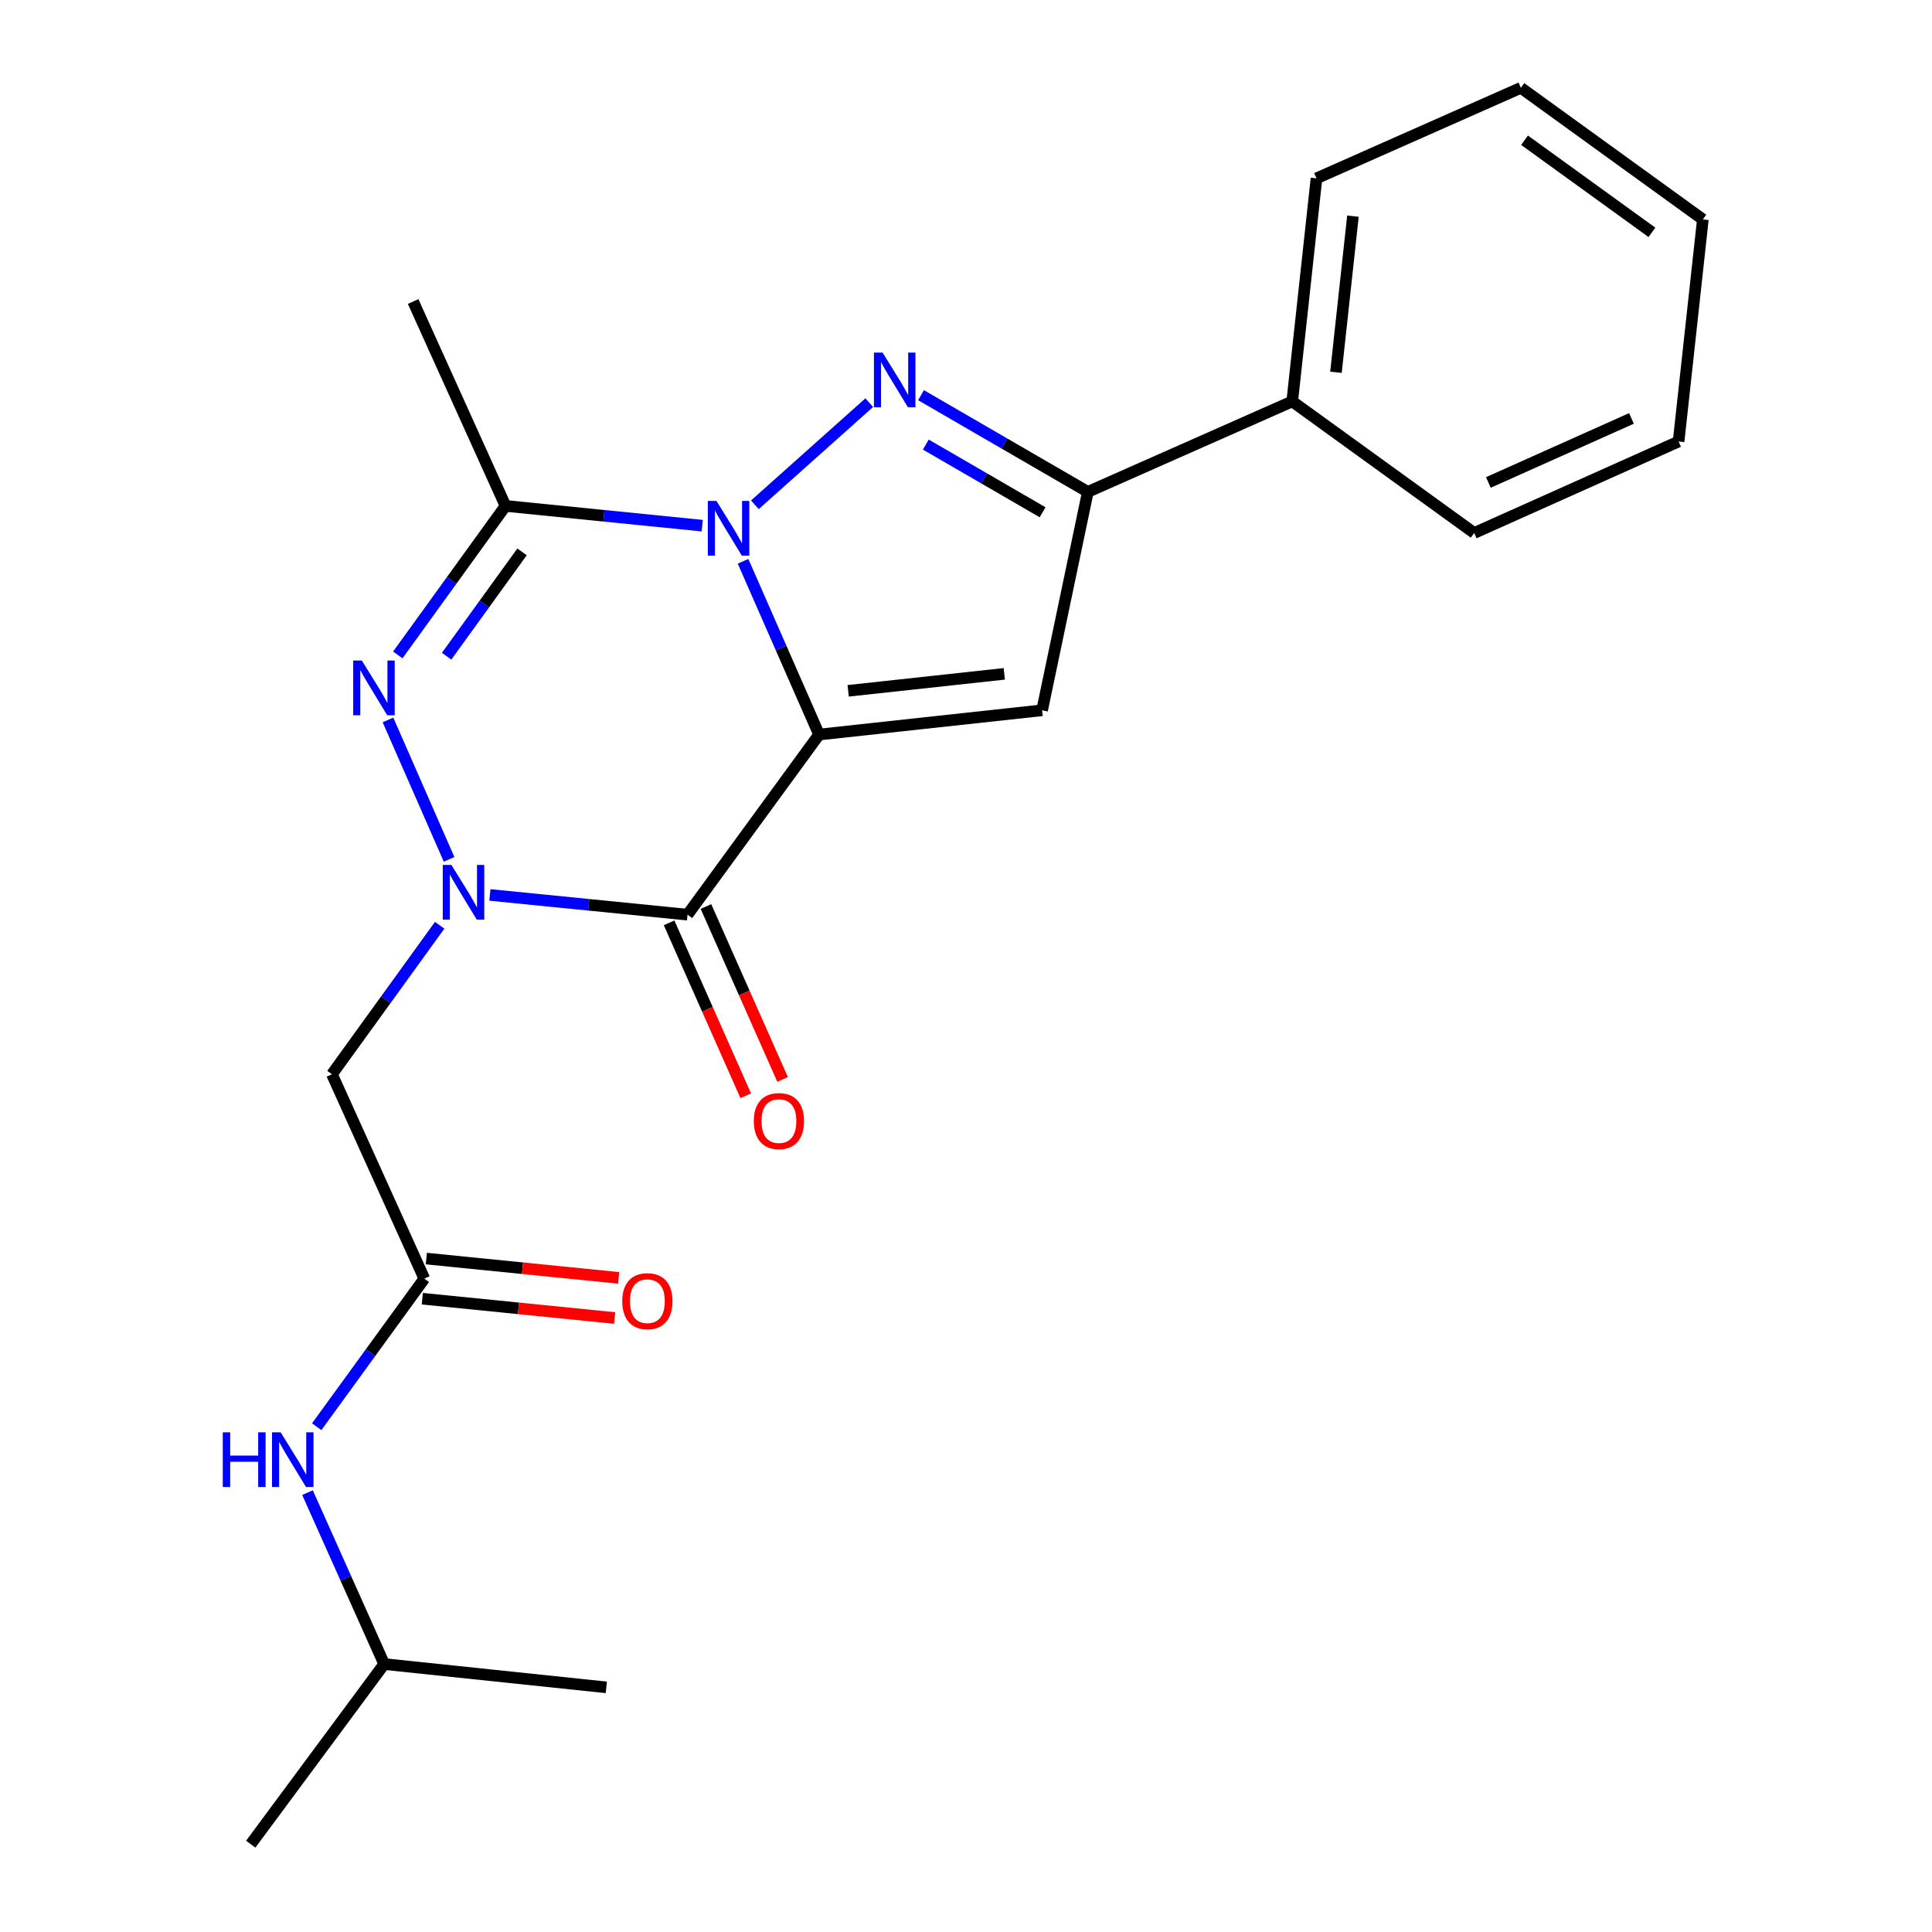 <?xml version='1.0' encoding='iso-8859-1'?>
<svg version='1.1' baseProfile='full'
              xmlns='http://www.w3.org/2000/svg'
                      xmlns:rdkit='http://www.rdkit.org/xml'
                      xmlns:xlink='http://www.w3.org/1999/xlink'
                  xml:space='preserve'
width='1000px' height='1000px' viewBox='0 0 1000 1000'>
<!-- END OF HEADER -->
<rect style='opacity:1.0;fill:#FFFFFF;stroke:none' width='1000' height='1000' x='0' y='0'> </rect>
<path class='bond-0' d='M 423.952,380.203 L 404.275,335.365' style='fill:none;fill-rule:evenodd;stroke:#000000;stroke-width:6px;stroke-linecap:butt;stroke-linejoin:miter;stroke-opacity:1' />
<path class='bond-0' d='M 404.275,335.365 L 384.598,290.526' style='fill:none;fill-rule:evenodd;stroke:#0000FF;stroke-width:6px;stroke-linecap:butt;stroke-linejoin:miter;stroke-opacity:1' />
<path class='bond-2' d='M 423.952,380.203 L 355.861,473.434' style='fill:none;fill-rule:evenodd;stroke:#000000;stroke-width:6px;stroke-linecap:butt;stroke-linejoin:miter;stroke-opacity:1' />
<path class='bond-6' d='M 423.952,380.203 L 539.389,367.645' style='fill:none;fill-rule:evenodd;stroke:#000000;stroke-width:6px;stroke-linecap:butt;stroke-linejoin:miter;stroke-opacity:1' />
<path class='bond-6' d='M 439.01,357.57 L 519.816,348.779' style='fill:none;fill-rule:evenodd;stroke:#000000;stroke-width:6px;stroke-linecap:butt;stroke-linejoin:miter;stroke-opacity:1' />
<path class='bond-3' d='M 390.727,261.285 L 449.922,208.412' style='fill:none;fill-rule:evenodd;stroke:#0000FF;stroke-width:6px;stroke-linecap:butt;stroke-linejoin:miter;stroke-opacity:1' />
<path class='bond-5' d='M 363.464,272.082 L 312.56,266.969' style='fill:none;fill-rule:evenodd;stroke:#0000FF;stroke-width:6px;stroke-linecap:butt;stroke-linejoin:miter;stroke-opacity:1' />
<path class='bond-5' d='M 312.56,266.969 L 261.657,261.856' style='fill:none;fill-rule:evenodd;stroke:#000000;stroke-width:6px;stroke-linecap:butt;stroke-linejoin:miter;stroke-opacity:1' />
<path class='bond-1' d='M 253.567,463.214 L 304.714,468.324' style='fill:none;fill-rule:evenodd;stroke:#0000FF;stroke-width:6px;stroke-linecap:butt;stroke-linejoin:miter;stroke-opacity:1' />
<path class='bond-1' d='M 304.714,468.324 L 355.861,473.434' style='fill:none;fill-rule:evenodd;stroke:#000000;stroke-width:6px;stroke-linecap:butt;stroke-linejoin:miter;stroke-opacity:1' />
<path class='bond-4' d='M 232.444,444.802 L 200.821,372.643' style='fill:none;fill-rule:evenodd;stroke:#0000FF;stroke-width:6px;stroke-linecap:butt;stroke-linejoin:miter;stroke-opacity:1' />
<path class='bond-8' d='M 227.574,478.915 L 199.693,517.473' style='fill:none;fill-rule:evenodd;stroke:#0000FF;stroke-width:6px;stroke-linecap:butt;stroke-linejoin:miter;stroke-opacity:1' />
<path class='bond-8' d='M 199.693,517.473 L 171.812,556.031' style='fill:none;fill-rule:evenodd;stroke:#000000;stroke-width:6px;stroke-linecap:butt;stroke-linejoin:miter;stroke-opacity:1' />
<path class='bond-10' d='M 346.32,477.662 L 366.155,522.419' style='fill:none;fill-rule:evenodd;stroke:#000000;stroke-width:6px;stroke-linecap:butt;stroke-linejoin:miter;stroke-opacity:1' />
<path class='bond-10' d='M 366.155,522.419 L 385.991,567.175' style='fill:none;fill-rule:evenodd;stroke:#FF0000;stroke-width:6px;stroke-linecap:butt;stroke-linejoin:miter;stroke-opacity:1' />
<path class='bond-10' d='M 365.402,469.205 L 385.238,513.961' style='fill:none;fill-rule:evenodd;stroke:#000000;stroke-width:6px;stroke-linecap:butt;stroke-linejoin:miter;stroke-opacity:1' />
<path class='bond-10' d='M 385.238,513.961 L 405.073,558.718' style='fill:none;fill-rule:evenodd;stroke:#FF0000;stroke-width:6px;stroke-linecap:butt;stroke-linejoin:miter;stroke-opacity:1' />
<path class='bond-23' d='M 476.717,204.552 L 519.892,229.574' style='fill:none;fill-rule:evenodd;stroke:#0000FF;stroke-width:6px;stroke-linecap:butt;stroke-linejoin:miter;stroke-opacity:1' />
<path class='bond-23' d='M 519.892,229.574 L 563.067,254.597' style='fill:none;fill-rule:evenodd;stroke:#000000;stroke-width:6px;stroke-linecap:butt;stroke-linejoin:miter;stroke-opacity:1' />
<path class='bond-23' d='M 479.203,230.117 L 509.426,247.633' style='fill:none;fill-rule:evenodd;stroke:#0000FF;stroke-width:6px;stroke-linecap:butt;stroke-linejoin:miter;stroke-opacity:1' />
<path class='bond-23' d='M 509.426,247.633 L 539.649,265.149' style='fill:none;fill-rule:evenodd;stroke:#000000;stroke-width:6px;stroke-linecap:butt;stroke-linejoin:miter;stroke-opacity:1' />
<path class='bond-24' d='M 205.892,338.995 L 233.774,300.425' style='fill:none;fill-rule:evenodd;stroke:#0000FF;stroke-width:6px;stroke-linecap:butt;stroke-linejoin:miter;stroke-opacity:1' />
<path class='bond-24' d='M 233.774,300.425 L 261.657,261.856' style='fill:none;fill-rule:evenodd;stroke:#000000;stroke-width:6px;stroke-linecap:butt;stroke-linejoin:miter;stroke-opacity:1' />
<path class='bond-24' d='M 231.172,339.652 L 250.689,312.654' style='fill:none;fill-rule:evenodd;stroke:#0000FF;stroke-width:6px;stroke-linecap:butt;stroke-linejoin:miter;stroke-opacity:1' />
<path class='bond-24' d='M 250.689,312.654 L 270.207,285.655' style='fill:none;fill-rule:evenodd;stroke:#000000;stroke-width:6px;stroke-linecap:butt;stroke-linejoin:miter;stroke-opacity:1' />
<path class='bond-14' d='M 261.657,261.856 L 213.835,156.067' style='fill:none;fill-rule:evenodd;stroke:#000000;stroke-width:6px;stroke-linecap:butt;stroke-linejoin:miter;stroke-opacity:1' />
<path class='bond-7' d='M 539.389,367.645 L 563.067,254.597' style='fill:none;fill-rule:evenodd;stroke:#000000;stroke-width:6px;stroke-linecap:butt;stroke-linejoin:miter;stroke-opacity:1' />
<path class='bond-12' d='M 563.067,254.597 L 668.856,207.762' style='fill:none;fill-rule:evenodd;stroke:#000000;stroke-width:6px;stroke-linecap:butt;stroke-linejoin:miter;stroke-opacity:1' />
<path class='bond-9' d='M 171.812,556.031 L 219.633,661.82' style='fill:none;fill-rule:evenodd;stroke:#000000;stroke-width:6px;stroke-linecap:butt;stroke-linejoin:miter;stroke-opacity:1' />
<path class='bond-11' d='M 219.633,661.82 L 191.78,700.145' style='fill:none;fill-rule:evenodd;stroke:#000000;stroke-width:6px;stroke-linecap:butt;stroke-linejoin:miter;stroke-opacity:1' />
<path class='bond-11' d='M 191.78,700.145 L 163.927,738.47' style='fill:none;fill-rule:evenodd;stroke:#0000FF;stroke-width:6px;stroke-linecap:butt;stroke-linejoin:miter;stroke-opacity:1' />
<path class='bond-13' d='M 218.591,672.204 L 268.365,677.198' style='fill:none;fill-rule:evenodd;stroke:#000000;stroke-width:6px;stroke-linecap:butt;stroke-linejoin:miter;stroke-opacity:1' />
<path class='bond-13' d='M 268.365,677.198 L 318.139,682.193' style='fill:none;fill-rule:evenodd;stroke:#FF0000;stroke-width:6px;stroke-linecap:butt;stroke-linejoin:miter;stroke-opacity:1' />
<path class='bond-13' d='M 220.675,651.436 L 270.449,656.43' style='fill:none;fill-rule:evenodd;stroke:#000000;stroke-width:6px;stroke-linecap:butt;stroke-linejoin:miter;stroke-opacity:1' />
<path class='bond-13' d='M 270.449,656.43 L 320.223,661.425' style='fill:none;fill-rule:evenodd;stroke:#FF0000;stroke-width:6px;stroke-linecap:butt;stroke-linejoin:miter;stroke-opacity:1' />
<path class='bond-15' d='M 159.161,772.583 L 179.007,816.949' style='fill:none;fill-rule:evenodd;stroke:#0000FF;stroke-width:6px;stroke-linecap:butt;stroke-linejoin:miter;stroke-opacity:1' />
<path class='bond-15' d='M 179.007,816.949 L 198.853,861.315' style='fill:none;fill-rule:evenodd;stroke:#000000;stroke-width:6px;stroke-linecap:butt;stroke-linejoin:miter;stroke-opacity:1' />
<path class='bond-16' d='M 668.856,207.762 L 681.415,92.313' style='fill:none;fill-rule:evenodd;stroke:#000000;stroke-width:6px;stroke-linecap:butt;stroke-linejoin:miter;stroke-opacity:1' />
<path class='bond-16' d='M 691.49,192.701 L 700.281,111.888' style='fill:none;fill-rule:evenodd;stroke:#000000;stroke-width:6px;stroke-linecap:butt;stroke-linejoin:miter;stroke-opacity:1' />
<path class='bond-17' d='M 668.856,207.762 L 763.038,275.876' style='fill:none;fill-rule:evenodd;stroke:#000000;stroke-width:6px;stroke-linecap:butt;stroke-linejoin:miter;stroke-opacity:1' />
<path class='bond-18' d='M 198.853,861.315 L 129.777,954.545' style='fill:none;fill-rule:evenodd;stroke:#000000;stroke-width:6px;stroke-linecap:butt;stroke-linejoin:miter;stroke-opacity:1' />
<path class='bond-19' d='M 198.853,861.315 L 313.826,873.375' style='fill:none;fill-rule:evenodd;stroke:#000000;stroke-width:6px;stroke-linecap:butt;stroke-linejoin:miter;stroke-opacity:1' />
<path class='bond-20' d='M 681.415,92.313 L 787.203,45.455' style='fill:none;fill-rule:evenodd;stroke:#000000;stroke-width:6px;stroke-linecap:butt;stroke-linejoin:miter;stroke-opacity:1' />
<path class='bond-21' d='M 763.038,275.876 L 868.838,228.518' style='fill:none;fill-rule:evenodd;stroke:#000000;stroke-width:6px;stroke-linecap:butt;stroke-linejoin:miter;stroke-opacity:1' />
<path class='bond-21' d='M 770.38,249.721 L 844.441,216.571' style='fill:none;fill-rule:evenodd;stroke:#000000;stroke-width:6px;stroke-linecap:butt;stroke-linejoin:miter;stroke-opacity:1' />
<path class='bond-25' d='M 787.203,45.455 L 881.396,113.569' style='fill:none;fill-rule:evenodd;stroke:#000000;stroke-width:6px;stroke-linecap:butt;stroke-linejoin:miter;stroke-opacity:1' />
<path class='bond-25' d='M 789.102,72.585 L 855.037,120.265' style='fill:none;fill-rule:evenodd;stroke:#000000;stroke-width:6px;stroke-linecap:butt;stroke-linejoin:miter;stroke-opacity:1' />
<path class='bond-22' d='M 868.838,228.518 L 881.396,113.569' style='fill:none;fill-rule:evenodd;stroke:#000000;stroke-width:6px;stroke-linecap:butt;stroke-linejoin:miter;stroke-opacity:1' />
<path  class='atom-1' d='M 370.845 259.292
L 380.125 274.292
Q 381.045 275.772, 382.525 278.452
Q 384.005 281.132, 384.085 281.292
L 384.085 259.292
L 387.845 259.292
L 387.845 287.612
L 383.965 287.612
L 374.005 271.212
Q 372.845 269.292, 371.605 267.092
Q 370.405 264.892, 370.045 264.212
L 370.045 287.612
L 366.365 287.612
L 366.365 259.292
L 370.845 259.292
' fill='#0000FF'/>
<path  class='atom-2' d='M 233.654 447.69
L 242.934 462.69
Q 243.854 464.17, 245.334 466.85
Q 246.814 469.53, 246.894 469.69
L 246.894 447.69
L 250.654 447.69
L 250.654 476.01
L 246.774 476.01
L 236.814 459.61
Q 235.654 457.69, 234.414 455.49
Q 233.214 453.29, 232.854 452.61
L 232.854 476.01
L 229.174 476.01
L 229.174 447.69
L 233.654 447.69
' fill='#0000FF'/>
<path  class='atom-4' d='M 456.828 182.493
L 466.108 197.493
Q 467.028 198.973, 468.508 201.653
Q 469.988 204.333, 470.068 204.493
L 470.068 182.493
L 473.828 182.493
L 473.828 210.813
L 469.948 210.813
L 459.988 194.413
Q 458.828 192.493, 457.588 190.293
Q 456.388 188.093, 456.028 187.413
L 456.028 210.813
L 452.348 210.813
L 452.348 182.493
L 456.828 182.493
' fill='#0000FF'/>
<path  class='atom-5' d='M 187.294 341.901
L 196.574 356.901
Q 197.494 358.381, 198.974 361.061
Q 200.454 363.741, 200.534 363.901
L 200.534 341.901
L 204.294 341.901
L 204.294 370.221
L 200.414 370.221
L 190.454 353.821
Q 189.294 351.901, 188.054 349.701
Q 186.854 347.501, 186.494 346.821
L 186.494 370.221
L 182.814 370.221
L 182.814 341.901
L 187.294 341.901
' fill='#0000FF'/>
<path  class='atom-11' d='M 390.172 580.265
Q 390.172 573.465, 393.532 569.665
Q 396.892 565.865, 403.172 565.865
Q 409.452 565.865, 412.812 569.665
Q 416.172 573.465, 416.172 580.265
Q 416.172 587.145, 412.772 591.065
Q 409.372 594.945, 403.172 594.945
Q 396.932 594.945, 393.532 591.065
Q 390.172 587.185, 390.172 580.265
M 403.172 591.745
Q 407.492 591.745, 409.812 588.865
Q 412.172 585.945, 412.172 580.265
Q 412.172 574.705, 409.812 571.905
Q 407.492 569.065, 403.172 569.065
Q 398.852 569.065, 396.492 571.865
Q 394.172 574.665, 394.172 580.265
Q 394.172 585.985, 396.492 588.865
Q 398.852 591.745, 403.172 591.745
' fill='#FF0000'/>
<path  class='atom-12' d='M 115.311 741.366
L 119.151 741.366
L 119.151 753.406
L 133.631 753.406
L 133.631 741.366
L 137.471 741.366
L 137.471 769.686
L 133.631 769.686
L 133.631 756.606
L 119.151 756.606
L 119.151 769.686
L 115.311 769.686
L 115.311 741.366
' fill='#0000FF'/>
<path  class='atom-12' d='M 145.271 741.366
L 154.551 756.366
Q 155.471 757.846, 156.951 760.526
Q 158.431 763.206, 158.511 763.366
L 158.511 741.366
L 162.271 741.366
L 162.271 769.686
L 158.391 769.686
L 148.431 753.286
Q 147.271 751.366, 146.031 749.166
Q 144.831 746.966, 144.471 746.286
L 144.471 769.686
L 140.791 769.686
L 140.791 741.366
L 145.271 741.366
' fill='#0000FF'/>
<path  class='atom-14' d='M 322.081 673.484
Q 322.081 666.684, 325.441 662.884
Q 328.801 659.084, 335.081 659.084
Q 341.361 659.084, 344.721 662.884
Q 348.081 666.684, 348.081 673.484
Q 348.081 680.364, 344.681 684.284
Q 341.281 688.164, 335.081 688.164
Q 328.841 688.164, 325.441 684.284
Q 322.081 680.404, 322.081 673.484
M 335.081 684.964
Q 339.401 684.964, 341.721 682.084
Q 344.081 679.164, 344.081 673.484
Q 344.081 667.924, 341.721 665.124
Q 339.401 662.284, 335.081 662.284
Q 330.761 662.284, 328.401 665.084
Q 326.081 667.884, 326.081 673.484
Q 326.081 679.204, 328.401 682.084
Q 330.761 684.964, 335.081 684.964
' fill='#FF0000'/>
</svg>
